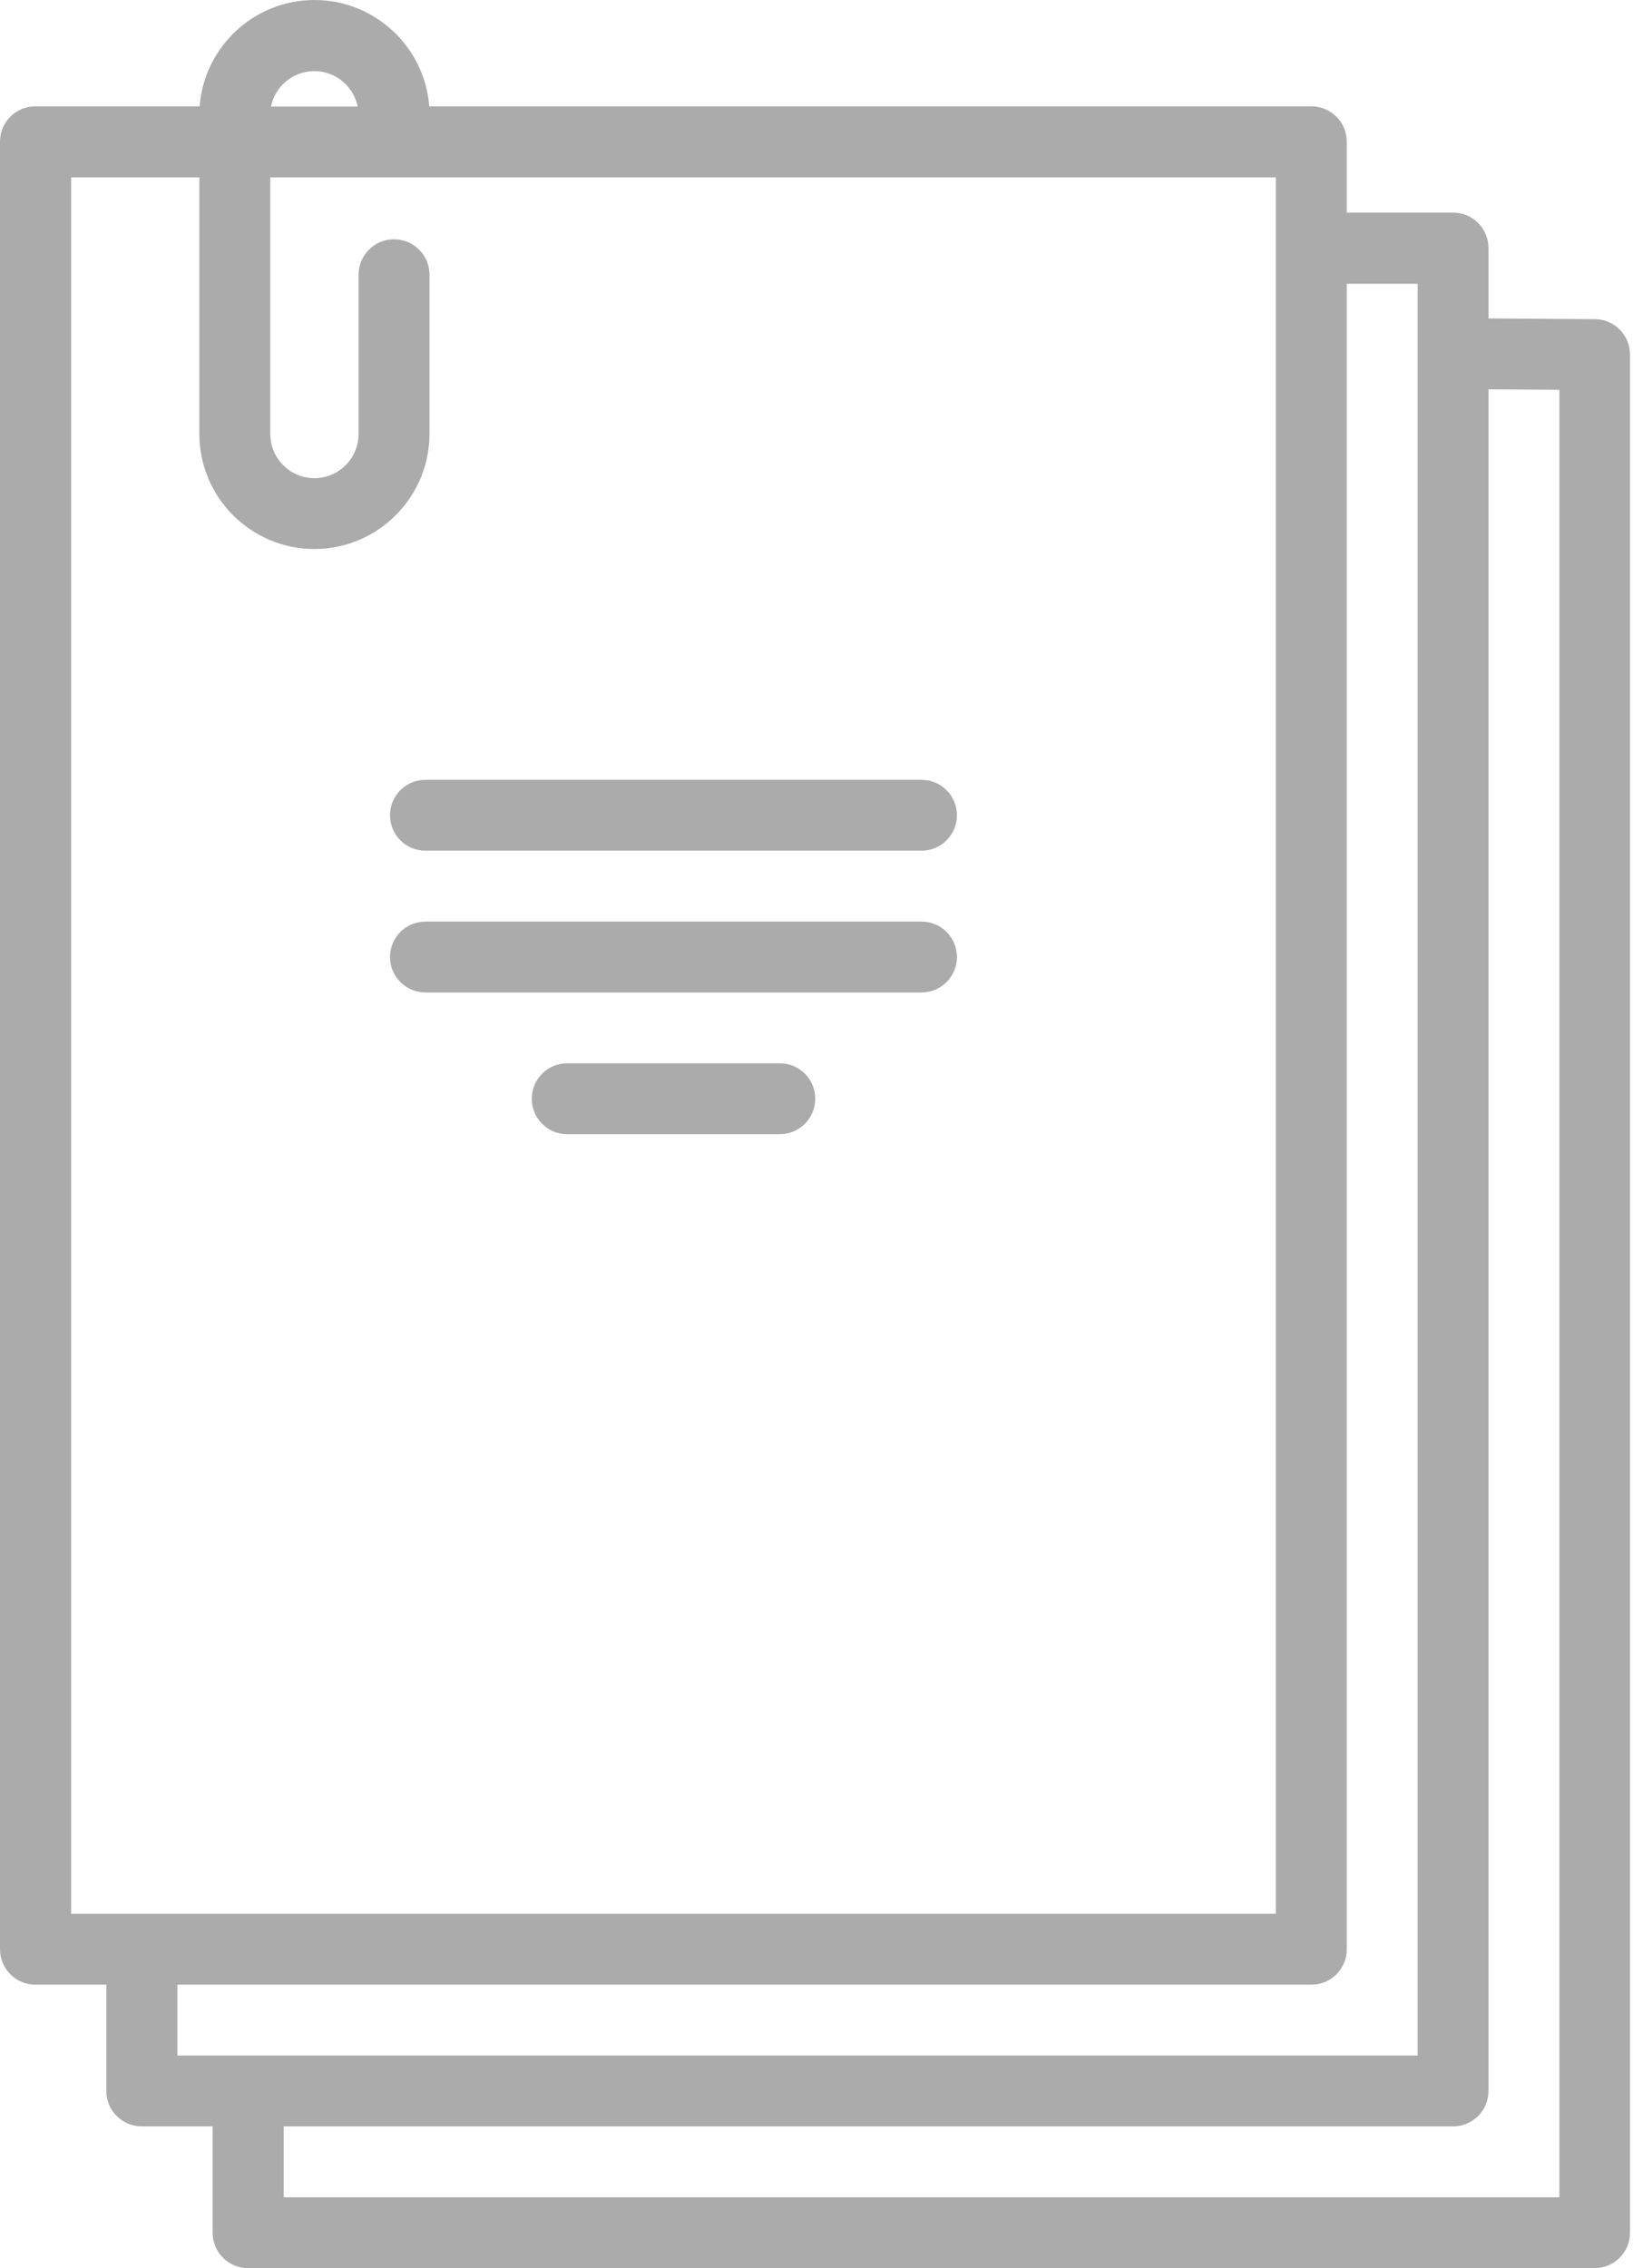 <svg width="36" height="50" viewBox="0 0 36 50" fill="none" xmlns="http://www.w3.org/2000/svg">
<path d="M35.163 7.036L32.83 7.02H32.814V5.468C32.814 5.036 32.465 4.687 32.033 4.687H29.69V3.125C29.69 2.692 29.341 2.344 28.908 2.344H9.463C9.364 1.036 8.265 0 6.932 0C5.598 0 4.5 1.036 4.401 2.344H0.781C0.349 2.344 0 2.692 0 3.125V42.969C0 43.402 0.349 43.751 0.781 43.751H2.344V46.094C2.344 46.526 2.692 46.875 3.125 46.875H4.687V49.219C4.687 49.651 5.036 50 5.468 50H35.153C35.585 50 35.934 49.651 35.934 49.219V7.817C35.934 7.385 35.585 7.036 35.158 7.036H35.163ZM6.932 1.568C7.4 1.568 7.796 1.906 7.885 2.349H5.973C6.062 1.906 6.458 1.568 6.926 1.568H6.932ZM1.568 42.188V3.911H4.395V9.567C4.395 10.968 5.536 12.103 6.932 12.103C8.327 12.103 9.468 10.962 9.468 9.567V6.057C9.468 5.624 9.119 5.275 8.687 5.275C8.254 5.275 7.905 5.624 7.905 6.057V9.567C7.905 10.103 7.468 10.541 6.932 10.541C6.395 10.541 5.958 10.103 5.958 9.567V3.911H28.127V42.188H1.568ZM3.911 45.313V43.751H28.908C29.341 43.751 29.69 43.402 29.69 42.969V6.255H31.252V45.313H3.911ZM6.255 48.438V46.875H32.033C32.465 46.875 32.814 46.526 32.814 46.094V8.582H32.825L34.377 8.593V48.438H6.255Z" fill="#ABABAB"/>
<path d="M20.315 17.191H9.379C8.947 17.191 8.598 17.54 8.598 17.972C8.598 18.404 8.947 18.753 9.379 18.753H20.315C20.747 18.753 21.096 18.404 21.096 17.972C21.096 17.54 20.747 17.191 20.315 17.191Z" fill="#ABABAB"/>
<path d="M20.315 20.316H9.379C8.947 20.316 8.598 20.665 8.598 21.097C8.598 21.529 8.947 21.878 9.379 21.878H20.315C20.747 21.878 21.096 21.529 21.096 21.097C21.096 20.665 20.747 20.316 20.315 20.316Z" fill="#ABABAB"/>
<path d="M17.191 23.44H12.504C12.072 23.44 11.723 23.789 11.723 24.221C11.723 24.654 12.072 25.003 12.504 25.003H17.191C17.623 25.003 17.972 24.654 17.972 24.221C17.972 23.789 17.623 23.44 17.191 23.44Z" fill="#ABABAB"/>
</svg>
